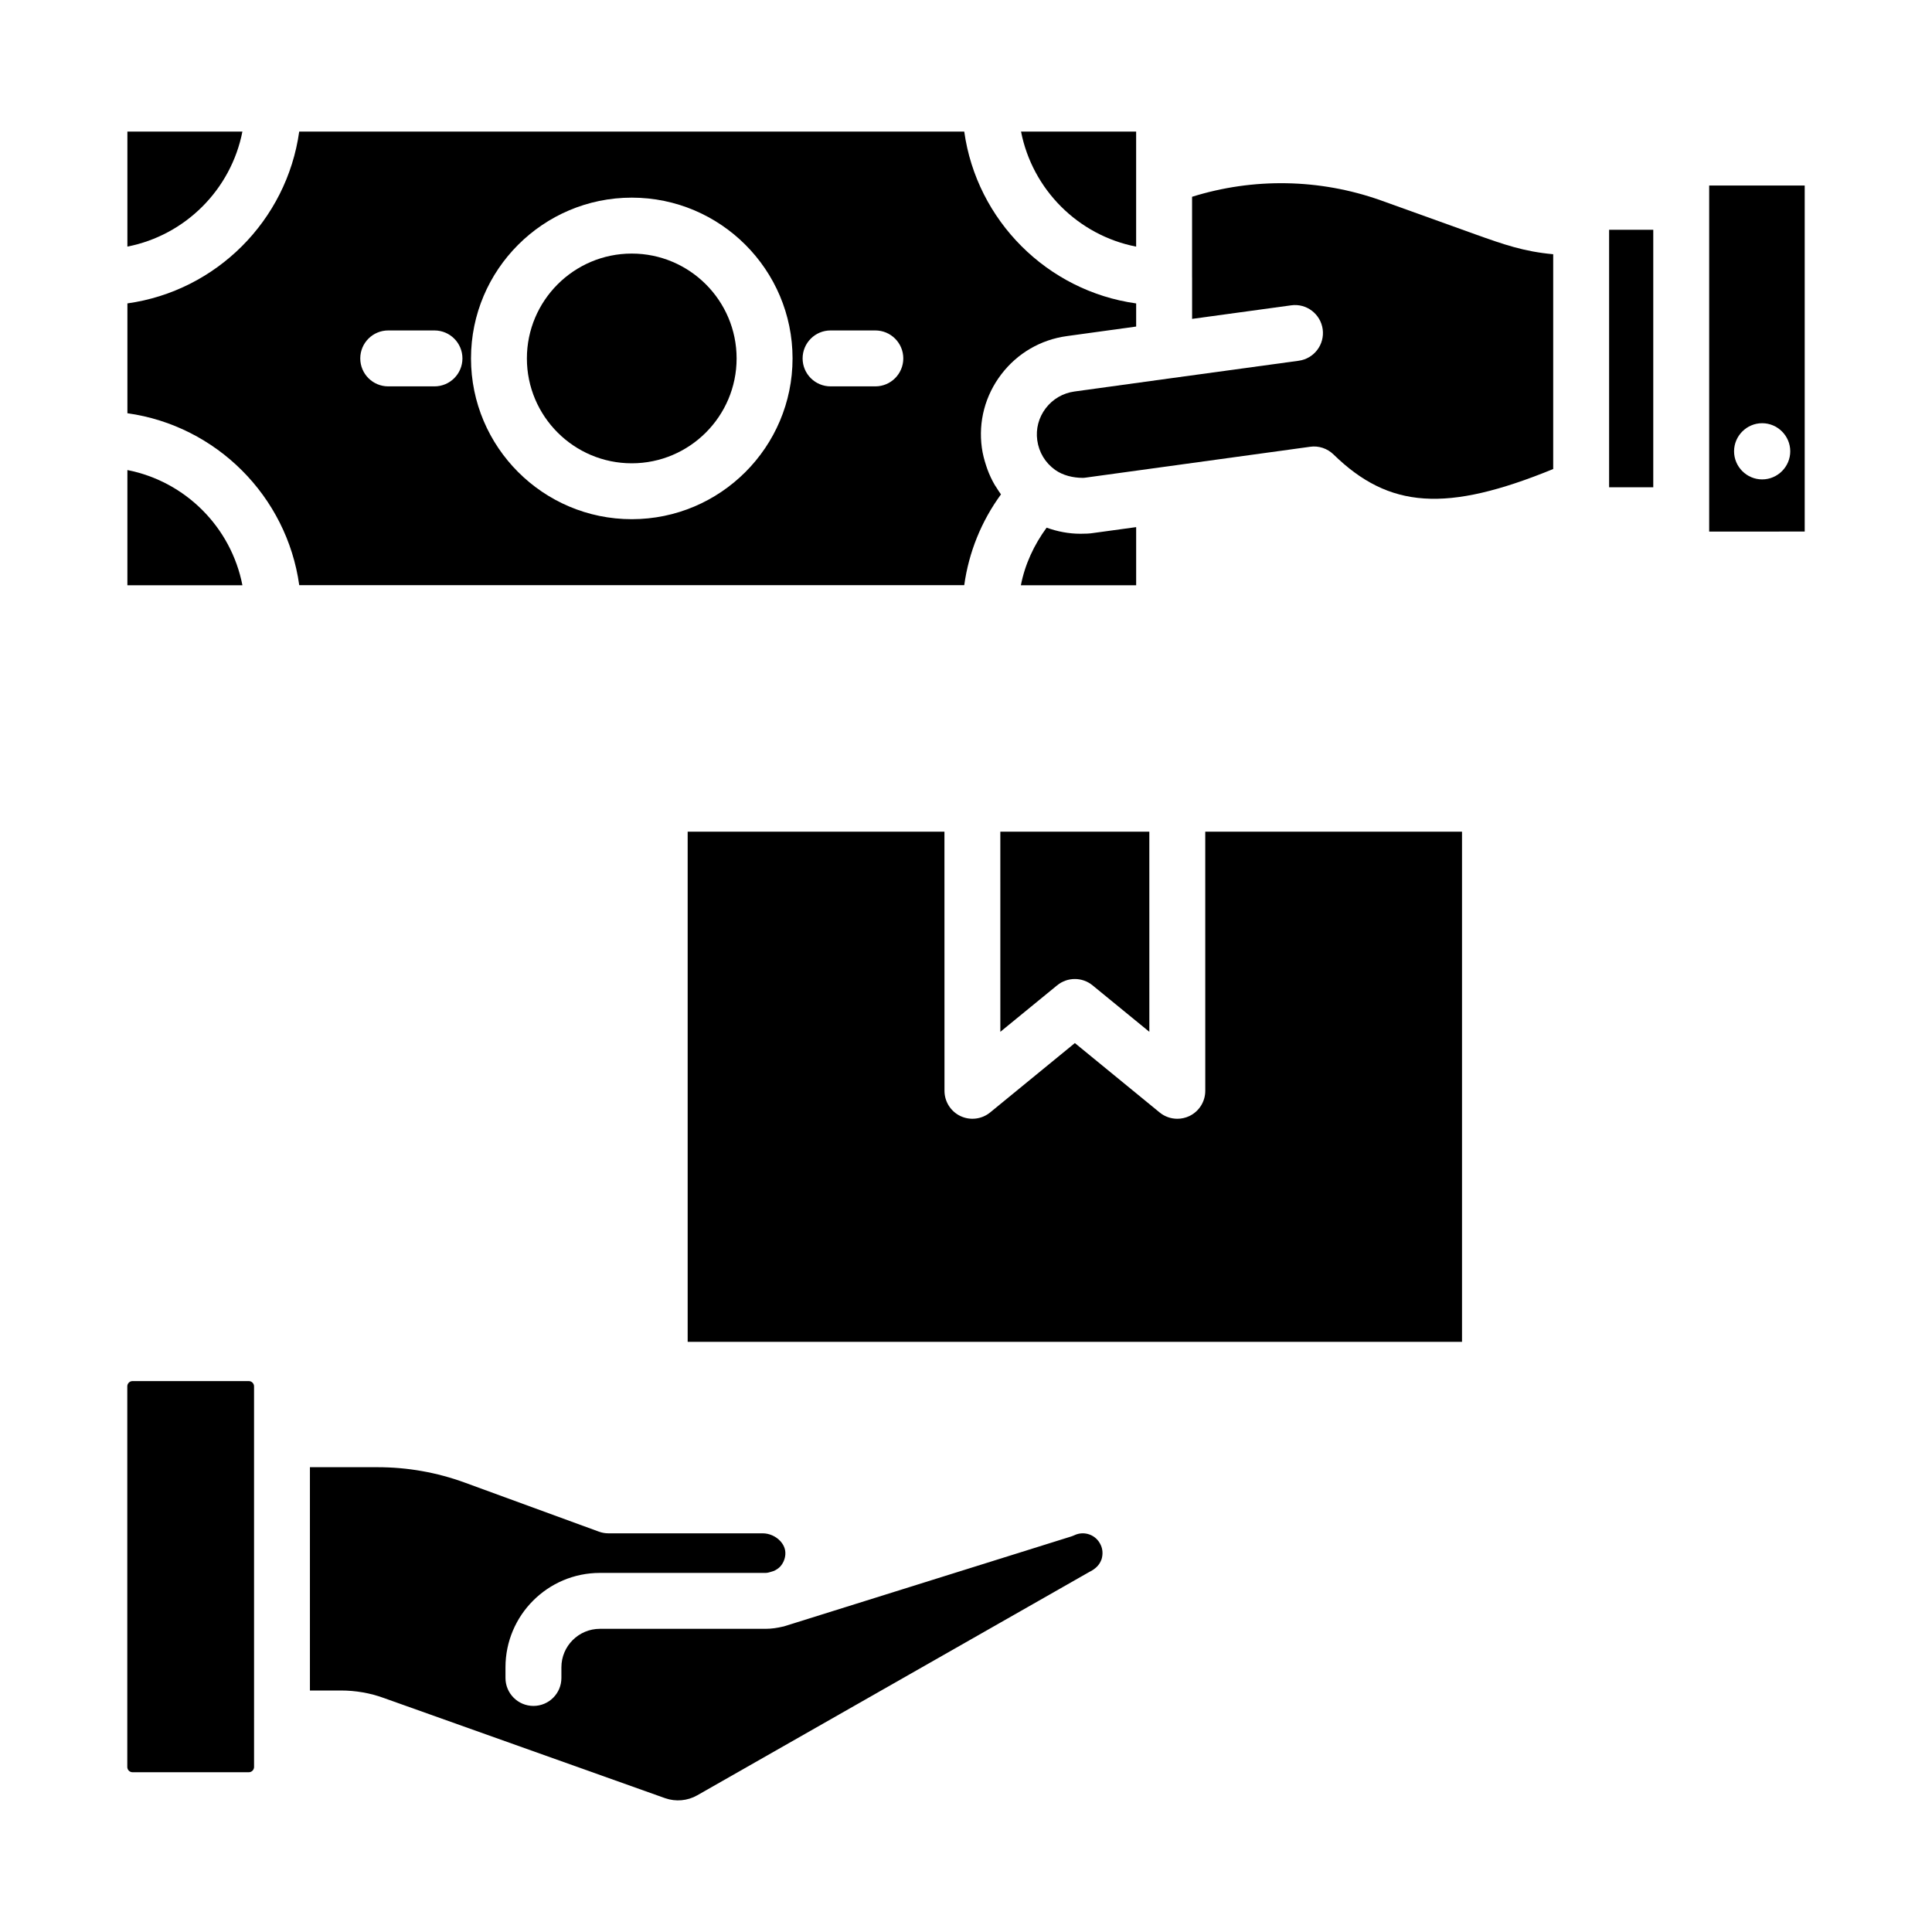 <?xml version="1.0" encoding="UTF-8"?>
<!-- Uploaded to: ICON Repo, www.iconrepo.com, Generator: ICON Repo Mixer Tools -->
<svg fill="#000000" width="800px" height="800px" version="1.1" viewBox="144 144 512 512" xmlns="http://www.w3.org/2000/svg">
 <g>
  <path d="m208.24 178.87h-30.48v30.48c15.359-3.008 27.469-15.117 30.48-30.48z"/>
  <path d="m177.76 268.57v30.535h30.484c-2.992-15.387-15.105-27.523-30.484-30.535z"/>
  <path d="m430.28 285.45c-3.051 0-6.066-0.59-8.918-1.613-3.348 4.578-5.746 9.723-6.82 15.27h30.551v-15.414l-11.219 1.539c-1.09 0.188-2.285 0.219-3.594 0.219z"/>
  <path d="m409.27 275.02c-0.449-0.594-0.828-1.23-1.227-1.855-0.129-0.203-0.273-0.395-0.398-0.602-0.789-1.332-1.438-2.742-1.98-4.207-0.117-0.32-0.223-0.645-0.328-0.969-0.5-1.523-0.914-3.086-1.137-4.715-0.953-6.949 0.875-13.863 5.144-19.461 4.266-5.602 10.453-9.203 17.426-10.148l18.324-2.523v-6.129c-23.566-3.281-42.266-21.977-45.559-45.539l-176.24-0.004c-3.293 23.555-21.977 42.246-45.531 45.535v29.109c23.566 3.293 42.258 21.996 45.539 45.566h176.23c1.207-8.719 4.539-16.953 9.734-24.059zm-150.13-28.629h-12.258c-4.09 0-7.41-3.316-7.41-7.41 0-4.09 3.316-7.41 7.41-7.41h12.258c4.09 0 7.41 3.316 7.41 7.41 0 4.09-3.316 7.41-7.41 7.41zm52.285 35.199c-23.492 0-42.605-19.117-42.605-42.609s19.113-42.605 42.605-42.605 42.609 19.113 42.609 42.605-19.113 42.609-42.609 42.609zm64.547-35.199h-11.863c-4.09 0-7.41-3.316-7.41-7.41 0-4.09 3.316-7.41 7.41-7.41h11.863c4.09 0 7.41 3.316 7.41 7.41 0 4.09-3.316 7.41-7.41 7.41z"/>
  <path d="m311.42 211.2c-15.32 0-27.789 12.465-27.789 27.789s12.465 27.789 27.789 27.789 27.789-12.465 27.789-27.789c0.004-15.32-12.461-27.789-27.789-27.789z"/>
  <path d="m596.95 193.16v91.711l25.316-0.004v-91.707zm14.039 77.887c-4.09 0-7.445-3.356-7.445-7.449 0-4.09 3.356-7.445 7.445-7.445 4.09 0 7.445 3.356 7.445 7.445 0 4.094-3.356 7.449-7.445 7.449z"/>
  <path d="m509.85 197.07c-16.184-5.731-33.727-5.988-49.938-0.922v21.332c0 0.012 0.008 0.023 0.008 0.035v10.992l26.258-3.594c4.039-0.574 7.789 2.277 8.348 6.336 0.555 4.055-2.281 7.793-6.336 8.348l-34.664 4.742h-0.004l-24.746 3.406c-3.066 0.418-5.777 1.992-7.648 4.445-1.859 2.445-2.66 5.453-2.246 8.473 0.438 3.195 2.121 5.992 4.742 7.863 2.062 1.477 4.781 2.102 7.269 2.109 0.254 0 0.508-0.012 0.766-0.055l59.547-8.184c2.242-0.328 4.543 0.438 6.188 2.035 14.738 14.391 29.918 15.43 58.219 3.867v-56.926c-7.777-0.707-13.094-2.578-20.719-5.301z"/>
  <path d="m445.09 209.36v-30.488h-30.504c3.012 15.371 15.133 27.484 30.504 30.488z"/>
  <path d="m570.43 273.11 0.004 0.02h11.699v-68.23h-11.703z"/>
  <path d="m209.93 510h-30.805c-0.766 0-1.391 0.625-1.391 1.395v100.87c0 0.766 0.625 1.395 1.395 1.395h30.805c0.766 0 1.395-0.625 1.395-1.395v-12.793c0-0.02-0.012-0.035-0.012-0.055 0-0.02 0.012-0.035 0.012-0.055l-0.004-87.965c0-0.77-0.625-1.395-1.395-1.395z"/>
  <path d="m432.73 550.66c-1.305-0.469-2.719-0.414-3.988 0.18-0.301 0.141-0.613 0.262-0.926 0.359l-73.238 22.926c-0.285 0.117-0.59 0.168-0.879 0.273l-2.051 0.641c-0.035 0.012-0.07 0-0.109 0.012-1.52 0.363-3.066 0.605-4.66 0.605h-43.906c-5.621 0-10.195 4.574-10.195 10.195v2.828c0 4.09-3.316 7.41-7.41 7.41-4.09 0-7.41-3.316-7.41-7.41v-2.828c0-13.789 11.223-25.012 25.012-25.012h43.906c0.516 0 1.004-0.152 1.488-0.297l0.719-0.227c0.57-0.262 1.117-0.598 1.582-1.055 0.828-0.848 1.383-2.066 1.461-3.344 0.105-1.621-0.691-2.824-1.375-3.555-1.18-1.258-2.914-2.012-4.633-2.012h-40.875c-0.867 0-1.73-0.152-2.543-0.453l-35.492-12.977c-7.434-2.719-15.223-4.094-23.145-4.094h-17.93v59.176h8.188c3.945 0 7.785 0.668 11.41 1.992l74.562 26.555c2.801 0.969 5.906 0.703 8.488-0.773l103.84-59.156c2.059-0.992 2.812-2.195 3.172-3.082 0.039-0.105 0.086-0.207 0.133-0.309 0.402-1.344 0.312-2.68-0.227-3.809-0.609-1.328-1.66-2.285-2.969-2.762z"/>
  <path d="m409.1 417.44 15.051-12.316c1.363-1.117 3.027-1.676 4.691-1.676s3.328 0.559 4.691 1.676l15.055 12.316-0.004-53.035h-39.488z"/>
  <path d="m463.41 433.08c0 2.863-1.648 5.469-4.234 6.695-1.012 0.477-2.094 0.711-3.172 0.711-1.68 0-3.344-0.57-4.691-1.676l-22.461-18.387-22.457 18.387c-2.219 1.812-5.281 2.18-7.863 0.961-2.586-1.227-4.234-3.836-4.234-6.695l-0.012-68.672h-68.047v135.2h205.21v-135.2h-68.043z"/>
 </g>
</svg>